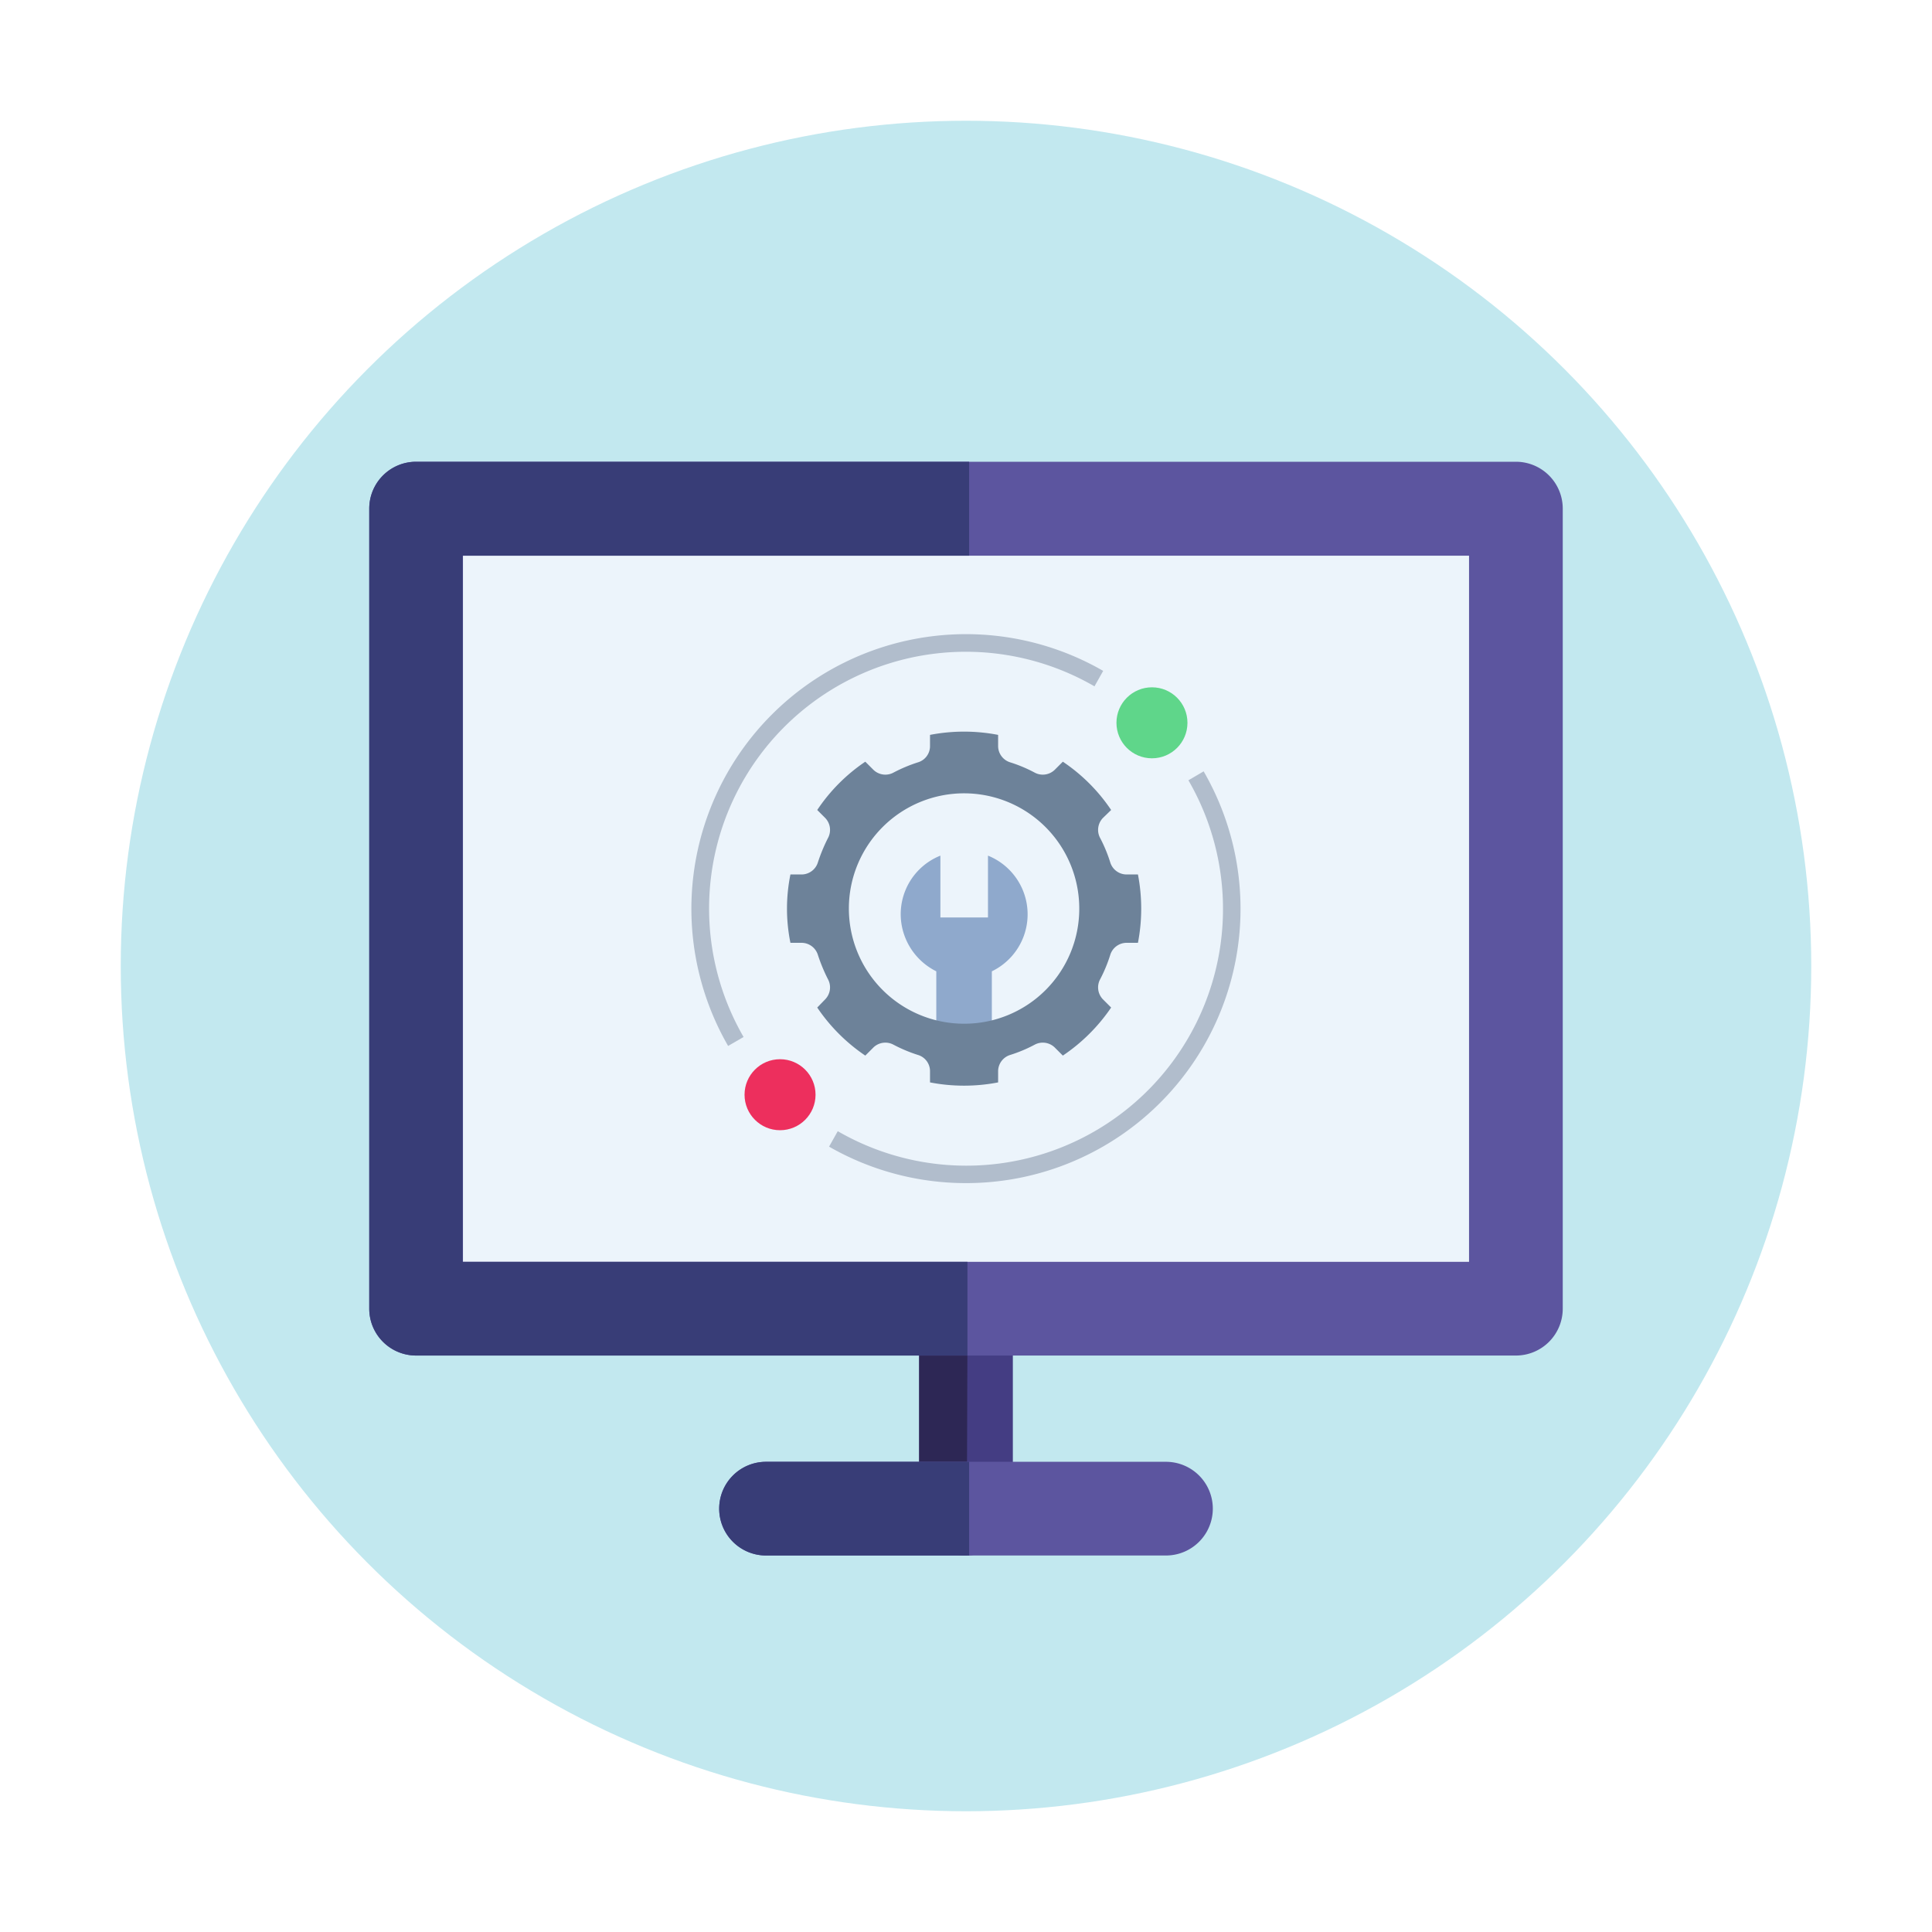 <svg xmlns="http://www.w3.org/2000/svg" viewBox="0 0 800 800"><defs><style>.a{fill:#c2e8ef;}.b{fill:#443d83;}.c{fill:#2d2755;}.d{fill:#5c559f;}.e{fill:#383d77;}.f{fill:#ecf4fb;}.g{fill:#5fd68a;}.h{fill:#ed2f5d;}.i{fill:#8fa9cc;}.j{fill:#6d8299;}.k{fill:#b1bdcc;}</style></defs><title>6 - Nova averiguação no sistema</title><circle class="a" cx="400" cy="400" r="350"/><path class="b" d="M380.6,624.7V541.9a19.4,19.4,0,0,1,38.8,0v82.8a19.4,19.4,0,0,1-38.8,0Z"/><path class="c" d="M380.6,541.9v82.8A19.4,19.4,0,0,0,400,644.1h.3l.4-121.6H400A19.4,19.4,0,0,0,380.6,541.9Z"/><path class="d" d="M297.8,624.7a19.4,19.4,0,0,1,19.4-19.4H482.8a19.4,19.4,0,0,1,0,38.8H317.2A19.4,19.4,0,0,1,297.8,624.7Z"/><path class="e" d="M297.8,624.7a19.4,19.4,0,0,0,19.4,19.4h84.1V605.3H317.2A19.4,19.4,0,0,0,297.8,624.7Z"/><path class="f" d="M172.8,224V528.5a17.9,17.9,0,0,0,17.8,17.9H609.4a17.9,17.9,0,0,0,17.8-17.9V224a17.8,17.8,0,0,0-17.8-17.8H190.6A17.8,17.8,0,0,0,172.8,224Z"/><path class="d" d="M152.9,541.9V210.6a19.4,19.4,0,0,1,19.4-19.4H627.7a19.4,19.4,0,0,1,19.4,19.4V541.9a19.4,19.4,0,0,1-19.4,19.4H172.3A19.4,19.4,0,0,1,152.9,541.9ZM608.3,230.1H191.7V522.5H608.3Z"/><path class="e" d="M152.9,210.6V541.9a19.4,19.4,0,0,0,19.4,19.4H400.6V522.5h-209V230.1H401.3V191.2h-229A19.4,19.4,0,0,0,152.9,210.6Z"/><circle class="g" cx="477" cy="299.3" r="14.7"/><circle class="h" cx="323" cy="453.3" r="14.7"/><path class="i" d="M409.1,354.3v25.6H389.4V354.3a26.1,26.1,0,0,0-14.5,34.1,26.5,26.5,0,0,0,12.8,13.8v29.1h23V402.2a26.2,26.2,0,0,0-1.6-47.9Z"/><path class="j" d="M471.2,362.1h-4.8a7.1,7.1,0,0,1-6.7-5.1,60.8,60.8,0,0,0-4.1-9.9,7.1,7.1,0,0,1,1.1-8.4l3.4-3.3a73.2,73.2,0,0,0-20-20l-3.4,3.4a7.1,7.1,0,0,1-8.3,1.1,58.7,58.7,0,0,0-10-4.2,7.1,7.1,0,0,1-5.1-6.6v-4.8a74.3,74.3,0,0,0-28.2,0v4.8a7,7,0,0,1-5.1,6.6,62.3,62.3,0,0,0-10,4.2,7.1,7.1,0,0,1-8.3-1.1l-3.4-3.4a72.9,72.9,0,0,0-19.9,20l3.3,3.3a7.1,7.1,0,0,1,1.1,8.4,71.2,71.2,0,0,0-4.1,9.9,7.1,7.1,0,0,1-6.7,5.1h-4.7a71,71,0,0,0,0,28.3H332a7.1,7.1,0,0,1,6.7,5.1,71.2,71.2,0,0,0,4.1,9.9,7.1,7.1,0,0,1-1.1,8.4l-3.3,3.4a73.9,73.9,0,0,0,19.9,19.9l3.4-3.4a7.1,7.1,0,0,1,8.3-1.1,62.3,62.3,0,0,0,10,4.2,7,7,0,0,1,5.1,6.6v4.8a74.3,74.3,0,0,0,28.2,0v-4.8a7.1,7.1,0,0,1,5.1-6.6,58.7,58.7,0,0,0,10-4.2,7.1,7.1,0,0,1,8.3,1.1l3.4,3.4a74.3,74.3,0,0,0,20-19.9l-3.4-3.4a7.1,7.1,0,0,1-1.1-8.4,60.8,60.8,0,0,0,4.1-9.9,7.1,7.1,0,0,1,6.7-5.1h4.8a74.8,74.8,0,0,0,0-28.3Zm-72,61.8a47.7,47.7,0,1,1,47.7-47.6,47.6,47.6,0,0,1-47.7,47.6Z"/><path class="k" d="M301.5,433.1A113.7,113.7,0,0,1,456.8,277.8l-3.6,6.4A106.3,106.3,0,0,0,307.9,429.4Z"/><path class="k" d="M400,489.9a113.8,113.8,0,0,1-56.7-15.1l3.6-6.4A106.3,106.3,0,0,0,492.1,323.1l6.3-3.7A113.6,113.6,0,0,1,400,489.9Z"/></svg>